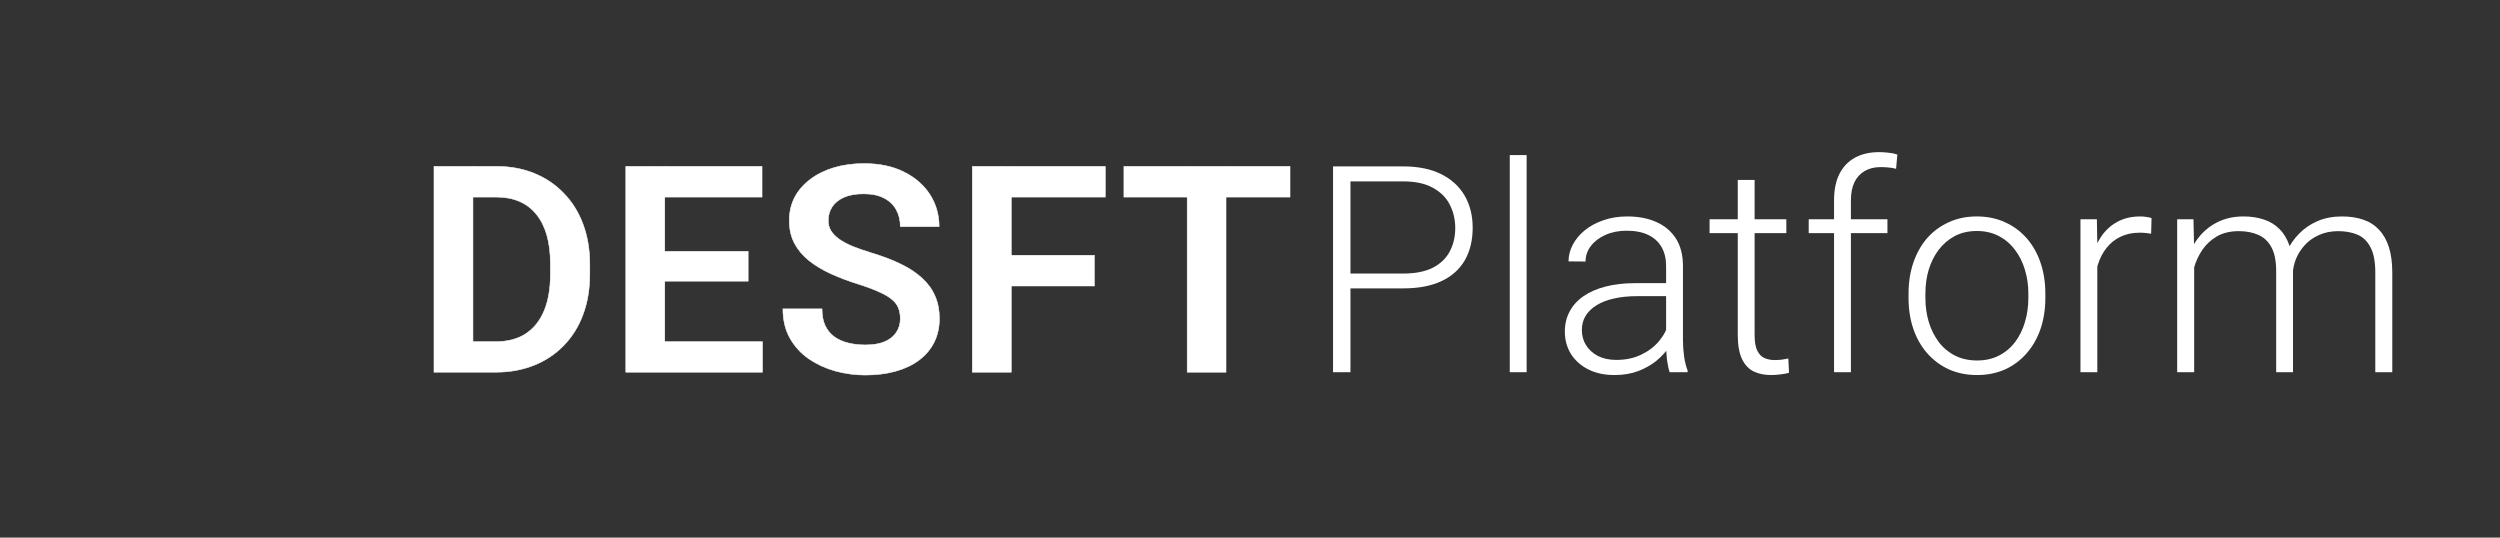 <svg xmlns="http://www.w3.org/2000/svg" width="186" height="40" viewBox="0 0 186 40" fill="none">
  <rect x="0" y="0" width="186" height="40" fill="#333333" stroke="none"/>
  <path d="M36.872 27.692H33.564L33.585 25.421H36.872C37.764 25.421 38.512 25.224 39.116 24.832C39.72 24.432 40.177 23.861 40.486 23.117C40.795 22.367 40.95 21.47 40.95 20.425V19.636C40.95 18.83 40.862 18.119 40.686 17.502C40.511 16.884 40.251 16.366 39.907 15.945C39.569 15.524 39.151 15.205 38.653 14.988C38.154 14.771 37.582 14.662 36.935 14.662H33.501V12.38H36.935C37.961 12.38 38.895 12.552 39.738 12.895C40.588 13.239 41.322 13.733 41.94 14.378C42.565 15.016 43.043 15.78 43.373 16.671C43.71 17.561 43.879 18.557 43.879 19.657V20.425C43.879 21.519 43.71 22.515 43.373 23.412C43.043 24.302 42.565 25.067 41.94 25.705C41.322 26.343 40.584 26.833 39.727 27.177C38.87 27.52 37.919 27.692 36.872 27.692ZM35.187 12.38V27.692H32.289V12.38H35.187Z" fill="white"/>
  <path d="M56.727 25.421V27.692H48.572V25.421H56.727ZM49.457 12.38V27.692H46.56V12.38H49.457ZM55.663 18.7V20.919H48.572V18.7H55.663ZM56.695 12.38V14.662H48.572V12.38H56.695Z" fill="white"/>
  <path d="M66.983 23.717C66.983 23.422 66.937 23.16 66.846 22.928C66.762 22.69 66.604 22.476 66.372 22.287C66.147 22.09 65.828 21.901 65.413 21.719C65.006 21.529 64.479 21.333 63.833 21.13C63.116 20.905 62.449 20.653 61.831 20.373C61.213 20.092 60.669 19.766 60.198 19.395C59.734 19.023 59.373 18.595 59.113 18.111C58.853 17.621 58.723 17.053 58.723 16.408C58.723 15.777 58.856 15.202 59.123 14.683C59.397 14.164 59.784 13.719 60.282 13.347C60.781 12.969 61.367 12.678 62.042 12.474C62.723 12.271 63.475 12.169 64.296 12.169C65.434 12.169 66.418 12.376 67.246 12.79C68.082 13.204 68.728 13.764 69.185 14.473C69.641 15.181 69.87 15.976 69.87 16.86H66.983C66.983 16.383 66.881 15.963 66.677 15.598C66.481 15.233 66.179 14.946 65.771 14.736C65.371 14.525 64.865 14.42 64.254 14.42C63.664 14.42 63.173 14.508 62.779 14.683C62.393 14.858 62.101 15.097 61.905 15.398C61.715 15.7 61.62 16.036 61.62 16.408C61.62 16.688 61.687 16.941 61.821 17.165C61.954 17.382 62.154 17.589 62.421 17.785C62.688 17.975 63.018 18.154 63.411 18.322C63.812 18.483 64.275 18.644 64.802 18.806C65.645 19.058 66.382 19.338 67.015 19.647C67.654 19.955 68.184 20.306 68.606 20.699C69.034 21.091 69.354 21.533 69.564 22.024C69.782 22.515 69.891 23.072 69.891 23.696C69.891 24.355 69.761 24.944 69.501 25.463C69.241 25.982 68.869 26.423 68.384 26.788C67.9 27.152 67.317 27.429 66.635 27.619C65.961 27.808 65.206 27.903 64.37 27.903C63.626 27.903 62.888 27.804 62.158 27.608C61.434 27.405 60.777 27.103 60.187 26.704C59.597 26.297 59.127 25.785 58.776 25.168C58.425 24.544 58.249 23.815 58.249 22.981H61.157C61.157 23.465 61.234 23.878 61.389 24.222C61.55 24.558 61.775 24.835 62.063 25.052C62.358 25.263 62.702 25.417 63.095 25.515C63.489 25.613 63.914 25.663 64.37 25.663C64.96 25.663 65.445 25.582 65.824 25.421C66.21 25.252 66.498 25.021 66.688 24.727C66.885 24.432 66.983 24.096 66.983 23.717Z" fill="white"/>
  <path d="M75.238 12.38V27.692H72.34V12.38H75.238ZM81.422 18.995V21.277H74.479V18.995H81.422ZM82.233 12.38V14.662H74.479V12.38H82.233Z" fill="white"/>
  <path d="M91.215 12.38V27.692H88.328V12.38H91.215ZM95.977 12.38V14.662H83.619V12.38H95.977Z" fill="white"/>
  <path d="M36.872 27.692H33.564L33.585 25.421H36.872C37.764 25.421 38.512 25.224 39.116 24.832C39.72 24.432 40.177 23.861 40.486 23.117C40.795 22.367 40.95 21.47 40.95 20.425V19.636C40.95 18.83 40.862 18.119 40.686 17.502C40.511 16.884 40.251 16.366 39.907 15.945C39.569 15.524 39.151 15.205 38.653 14.988C38.154 14.771 37.582 14.662 36.935 14.662H33.501V12.38H36.935C37.961 12.38 38.895 12.552 39.738 12.895C40.588 13.239 41.322 13.733 41.94 14.378C42.565 15.016 43.043 15.78 43.373 16.671C43.71 17.561 43.879 18.557 43.879 19.657V20.425C43.879 21.519 43.71 22.515 43.373 23.412C43.043 24.302 42.565 25.067 41.94 25.705C41.322 26.343 40.584 26.833 39.727 27.177C38.87 27.52 37.919 27.692 36.872 27.692ZM35.187 12.38V27.692H32.289V12.38H35.187Z" stroke="white" stroke-width="0.04"/>
  <path d="M56.727 25.421V27.692H48.572V25.421H56.727ZM49.457 12.38V27.692H46.56V12.38H49.457ZM55.663 18.7V20.919H48.572V18.7H55.663ZM56.695 12.38V14.662H48.572V12.38H56.695Z" stroke="white" stroke-width="0.04"/>
  <path d="M66.983 23.717C66.983 23.422 66.937 23.16 66.846 22.928C66.762 22.69 66.604 22.476 66.372 22.287C66.147 22.09 65.828 21.901 65.413 21.719C65.006 21.529 64.479 21.333 63.833 21.13C63.116 20.905 62.449 20.653 61.831 20.373C61.213 20.092 60.669 19.766 60.198 19.395C59.734 19.023 59.373 18.595 59.113 18.111C58.853 17.621 58.723 17.053 58.723 16.408C58.723 15.777 58.856 15.202 59.123 14.683C59.397 14.164 59.784 13.719 60.282 13.347C60.781 12.969 61.367 12.678 62.042 12.474C62.723 12.271 63.475 12.169 64.296 12.169C65.434 12.169 66.418 12.376 67.246 12.79C68.082 13.204 68.728 13.764 69.185 14.473C69.641 15.181 69.87 15.976 69.87 16.86H66.983C66.983 16.383 66.881 15.963 66.677 15.598C66.481 15.233 66.179 14.946 65.771 14.736C65.371 14.525 64.865 14.42 64.254 14.42C63.664 14.42 63.173 14.508 62.779 14.683C62.393 14.858 62.101 15.097 61.905 15.398C61.715 15.7 61.62 16.036 61.62 16.408C61.62 16.688 61.687 16.941 61.821 17.165C61.954 17.382 62.154 17.589 62.421 17.785C62.688 17.975 63.018 18.154 63.411 18.322C63.812 18.483 64.275 18.644 64.802 18.806C65.645 19.058 66.382 19.338 67.015 19.647C67.654 19.955 68.184 20.306 68.606 20.699C69.034 21.091 69.354 21.533 69.564 22.024C69.782 22.515 69.891 23.072 69.891 23.696C69.891 24.355 69.761 24.944 69.501 25.463C69.241 25.982 68.869 26.423 68.384 26.788C67.9 27.152 67.317 27.429 66.635 27.619C65.961 27.808 65.206 27.903 64.37 27.903C63.626 27.903 62.888 27.804 62.158 27.608C61.434 27.405 60.777 27.103 60.187 26.704C59.597 26.297 59.127 25.785 58.776 25.168C58.425 24.544 58.249 23.815 58.249 22.981H61.157C61.157 23.465 61.234 23.878 61.389 24.222C61.55 24.558 61.775 24.835 62.063 25.052C62.358 25.263 62.702 25.417 63.095 25.515C63.489 25.613 63.914 25.663 64.37 25.663C64.96 25.663 65.445 25.582 65.824 25.421C66.21 25.252 66.498 25.021 66.688 24.727C66.885 24.432 66.983 24.096 66.983 23.717Z" stroke="white" stroke-width="0.04"/>
  <path d="M75.238 12.38V27.692H72.34V12.38H75.238ZM81.422 18.995V21.277H74.479V18.995H81.422ZM82.233 12.38V14.662H74.479V12.38H82.233Z" stroke="white" stroke-width="0.04"/>
  <path d="M91.215 12.38V27.692H88.328V12.38H91.215ZM95.977 12.38V14.662H83.619V12.38H95.977Z" stroke="white" stroke-width="0.04"/>
  <path d="M104.394 21.456H100.021V20.352H104.394C105.307 20.352 106.048 20.204 106.617 19.91C107.193 19.608 107.61 19.202 107.87 18.69C108.137 18.178 108.271 17.603 108.271 16.965C108.271 16.341 108.137 15.766 107.87 15.24C107.61 14.715 107.193 14.294 106.617 13.978C106.048 13.656 105.307 13.495 104.394 13.495H100.474V27.692H99.178V12.38H104.394C105.517 12.38 106.462 12.573 107.228 12.958C108 13.344 108.583 13.88 108.977 14.567C109.37 15.254 109.567 16.047 109.567 16.944C109.567 17.884 109.37 18.693 108.977 19.373C108.583 20.047 108.004 20.562 107.238 20.919C106.473 21.277 105.524 21.456 104.394 21.456Z" fill="white"/>
  <path d="M113.581 11.539V27.692H112.327V11.539H113.581Z" fill="white"/>
  <path d="M123.958 25.652V19.784C123.958 19.244 123.846 18.778 123.621 18.385C123.397 17.992 123.066 17.691 122.631 17.48C122.196 17.27 121.658 17.165 121.019 17.165C120.429 17.165 119.902 17.27 119.439 17.48C118.982 17.684 118.62 17.961 118.353 18.311C118.094 18.655 117.964 19.037 117.964 19.458L116.699 19.447C116.699 19.019 116.805 18.606 117.015 18.206C117.226 17.806 117.525 17.449 117.911 17.133C118.297 16.818 118.757 16.569 119.291 16.387C119.832 16.197 120.425 16.103 121.072 16.103C121.886 16.103 122.603 16.239 123.221 16.513C123.846 16.786 124.334 17.197 124.685 17.743C125.037 18.29 125.212 18.977 125.212 19.805V25.305C125.212 25.698 125.24 26.104 125.297 26.525C125.36 26.946 125.448 27.293 125.56 27.566V27.692H124.222C124.138 27.44 124.071 27.124 124.022 26.746C123.98 26.36 123.958 25.996 123.958 25.652ZM124.253 21.067L124.275 22.034H121.799C121.152 22.034 120.573 22.094 120.06 22.213C119.555 22.325 119.126 22.494 118.775 22.718C118.424 22.935 118.153 23.198 117.964 23.507C117.781 23.815 117.69 24.166 117.69 24.558C117.69 24.965 117.792 25.337 117.995 25.673C118.206 26.01 118.501 26.28 118.88 26.483C119.267 26.679 119.723 26.777 120.25 26.777C120.952 26.777 121.57 26.648 122.104 26.388C122.645 26.129 123.091 25.789 123.442 25.368C123.793 24.947 124.029 24.488 124.148 23.99L124.696 24.716C124.605 25.067 124.436 25.428 124.19 25.799C123.951 26.164 123.639 26.507 123.253 26.83C122.866 27.145 122.41 27.405 121.883 27.608C121.363 27.805 120.773 27.903 120.113 27.903C119.368 27.903 118.719 27.762 118.164 27.482C117.616 27.201 117.188 26.819 116.878 26.336C116.576 25.845 116.425 25.291 116.425 24.674C116.425 24.113 116.545 23.612 116.784 23.17C117.022 22.721 117.367 22.343 117.816 22.034C118.273 21.719 118.821 21.48 119.46 21.319C120.106 21.151 120.829 21.067 121.63 21.067H124.253Z" fill="white"/>
  <path d="M132.903 16.313V17.344H127.193V16.313H132.903ZM129.29 13.389H130.543V24.926C130.543 25.452 130.614 25.848 130.754 26.115C130.895 26.381 131.077 26.56 131.302 26.651C131.527 26.742 131.769 26.788 132.029 26.788C132.219 26.788 132.401 26.777 132.577 26.756C132.752 26.728 132.91 26.7 133.051 26.672L133.104 27.734C132.949 27.784 132.749 27.822 132.503 27.85C132.257 27.885 132.011 27.903 131.766 27.903C131.281 27.903 130.852 27.815 130.48 27.64C130.108 27.457 129.816 27.149 129.606 26.714C129.395 26.273 129.29 25.673 129.29 24.916V13.389Z" fill="white"/>
  <path d="M137.708 27.692H136.454V14.904C136.454 14.126 136.587 13.47 136.854 12.937C137.128 12.404 137.515 12.001 138.013 11.728C138.519 11.454 139.119 11.318 139.815 11.318C140.033 11.318 140.257 11.332 140.489 11.36C140.721 11.381 140.946 11.426 141.163 11.496L141.069 12.559C140.893 12.509 140.714 12.478 140.531 12.464C140.356 12.443 140.148 12.432 139.91 12.432C139.453 12.432 139.06 12.531 138.73 12.727C138.4 12.916 138.147 13.193 137.971 13.558C137.795 13.922 137.708 14.371 137.708 14.904V27.692ZM140.426 16.313V17.344H134.568V16.313H140.426Z" fill="white"/>
  <path d="M141.996 22.181V21.834C141.996 21.007 142.115 20.243 142.354 19.542C142.593 18.841 142.933 18.234 143.376 17.722C143.825 17.211 144.363 16.814 144.988 16.534C145.613 16.247 146.308 16.103 147.074 16.103C147.847 16.103 148.545 16.247 149.171 16.534C149.796 16.814 150.333 17.211 150.783 17.722C151.232 18.234 151.576 18.841 151.815 19.542C152.054 20.243 152.173 21.007 152.173 21.834V22.181C152.173 23.009 152.054 23.773 151.815 24.474C151.576 25.168 151.232 25.771 150.783 26.283C150.34 26.795 149.806 27.195 149.181 27.482C148.556 27.762 147.861 27.903 147.095 27.903C146.322 27.903 145.624 27.762 144.998 27.482C144.373 27.195 143.836 26.795 143.386 26.283C142.937 25.771 142.593 25.168 142.354 24.474C142.115 23.773 141.996 23.009 141.996 22.181ZM143.25 21.834V22.181C143.25 22.805 143.334 23.398 143.502 23.959C143.671 24.513 143.917 25.007 144.24 25.442C144.563 25.869 144.963 26.206 145.441 26.451C145.919 26.697 146.47 26.819 147.095 26.819C147.713 26.819 148.258 26.697 148.728 26.451C149.206 26.206 149.606 25.869 149.929 25.442C150.252 25.007 150.495 24.513 150.656 23.959C150.825 23.398 150.909 22.805 150.909 22.181V21.834C150.909 21.218 150.825 20.632 150.656 20.078C150.495 19.524 150.249 19.03 149.919 18.595C149.596 18.161 149.195 17.817 148.718 17.565C148.24 17.312 147.692 17.186 147.074 17.186C146.456 17.186 145.908 17.312 145.43 17.565C144.96 17.817 144.559 18.161 144.229 18.595C143.906 19.03 143.66 19.524 143.492 20.078C143.33 20.632 143.25 21.218 143.25 21.834Z" fill="white"/>
  <path d="M156.04 18.196V27.692H154.786V16.313H156.008L156.04 18.196ZM160.075 16.229L160.044 17.386C159.903 17.365 159.766 17.347 159.633 17.333C159.499 17.319 159.355 17.312 159.201 17.312C158.653 17.312 158.172 17.414 157.757 17.617C157.35 17.814 157.006 18.09 156.725 18.448C156.444 18.799 156.23 19.212 156.082 19.689C155.935 20.159 155.85 20.664 155.829 21.203L155.366 21.382C155.366 20.639 155.443 19.948 155.597 19.31C155.752 18.672 155.987 18.115 156.303 17.638C156.626 17.154 157.03 16.779 157.515 16.513C158.007 16.239 158.583 16.103 159.243 16.103C159.404 16.103 159.562 16.117 159.717 16.145C159.878 16.166 159.998 16.194 160.075 16.229Z" fill="white"/>
  <path d="M163.246 18.669V27.692H161.982V16.313H163.194L163.246 18.669ZM163.015 21.298L162.404 20.983C162.446 20.309 162.572 19.678 162.783 19.09C163.001 18.501 163.303 17.982 163.689 17.533C164.075 17.084 164.539 16.734 165.08 16.481C165.62 16.229 166.235 16.103 166.923 16.103C167.478 16.103 167.98 16.18 168.43 16.334C168.887 16.481 169.273 16.716 169.589 17.039C169.912 17.354 170.161 17.768 170.337 18.28C170.513 18.792 170.6 19.405 170.6 20.12V27.692H169.347V20.162C169.347 19.405 169.227 18.813 168.988 18.385C168.757 17.957 168.43 17.652 168.009 17.47C167.594 17.288 167.113 17.197 166.565 17.197C165.919 17.197 165.371 17.33 164.922 17.596C164.479 17.856 164.117 18.196 163.836 18.616C163.562 19.03 163.359 19.475 163.225 19.952C163.092 20.422 163.022 20.87 163.015 21.298ZM170.59 20.309L169.747 20.331C169.782 19.777 169.909 19.247 170.126 18.742C170.351 18.238 170.657 17.789 171.043 17.396C171.429 16.997 171.889 16.681 172.423 16.45C172.964 16.218 173.571 16.103 174.246 16.103C174.836 16.103 175.363 16.183 175.826 16.345C176.29 16.499 176.68 16.748 176.996 17.091C177.319 17.428 177.565 17.859 177.733 18.385C177.902 18.911 177.986 19.542 177.986 20.278V27.692H176.722V20.267C176.722 19.461 176.602 18.837 176.363 18.395C176.132 17.947 175.809 17.635 175.394 17.459C174.98 17.284 174.495 17.197 173.94 17.197C173.392 17.203 172.911 17.305 172.497 17.502C172.082 17.691 171.735 17.943 171.454 18.259C171.18 18.567 170.969 18.9 170.822 19.258C170.681 19.615 170.604 19.966 170.59 20.309Z" fill="white"/>
</svg>
